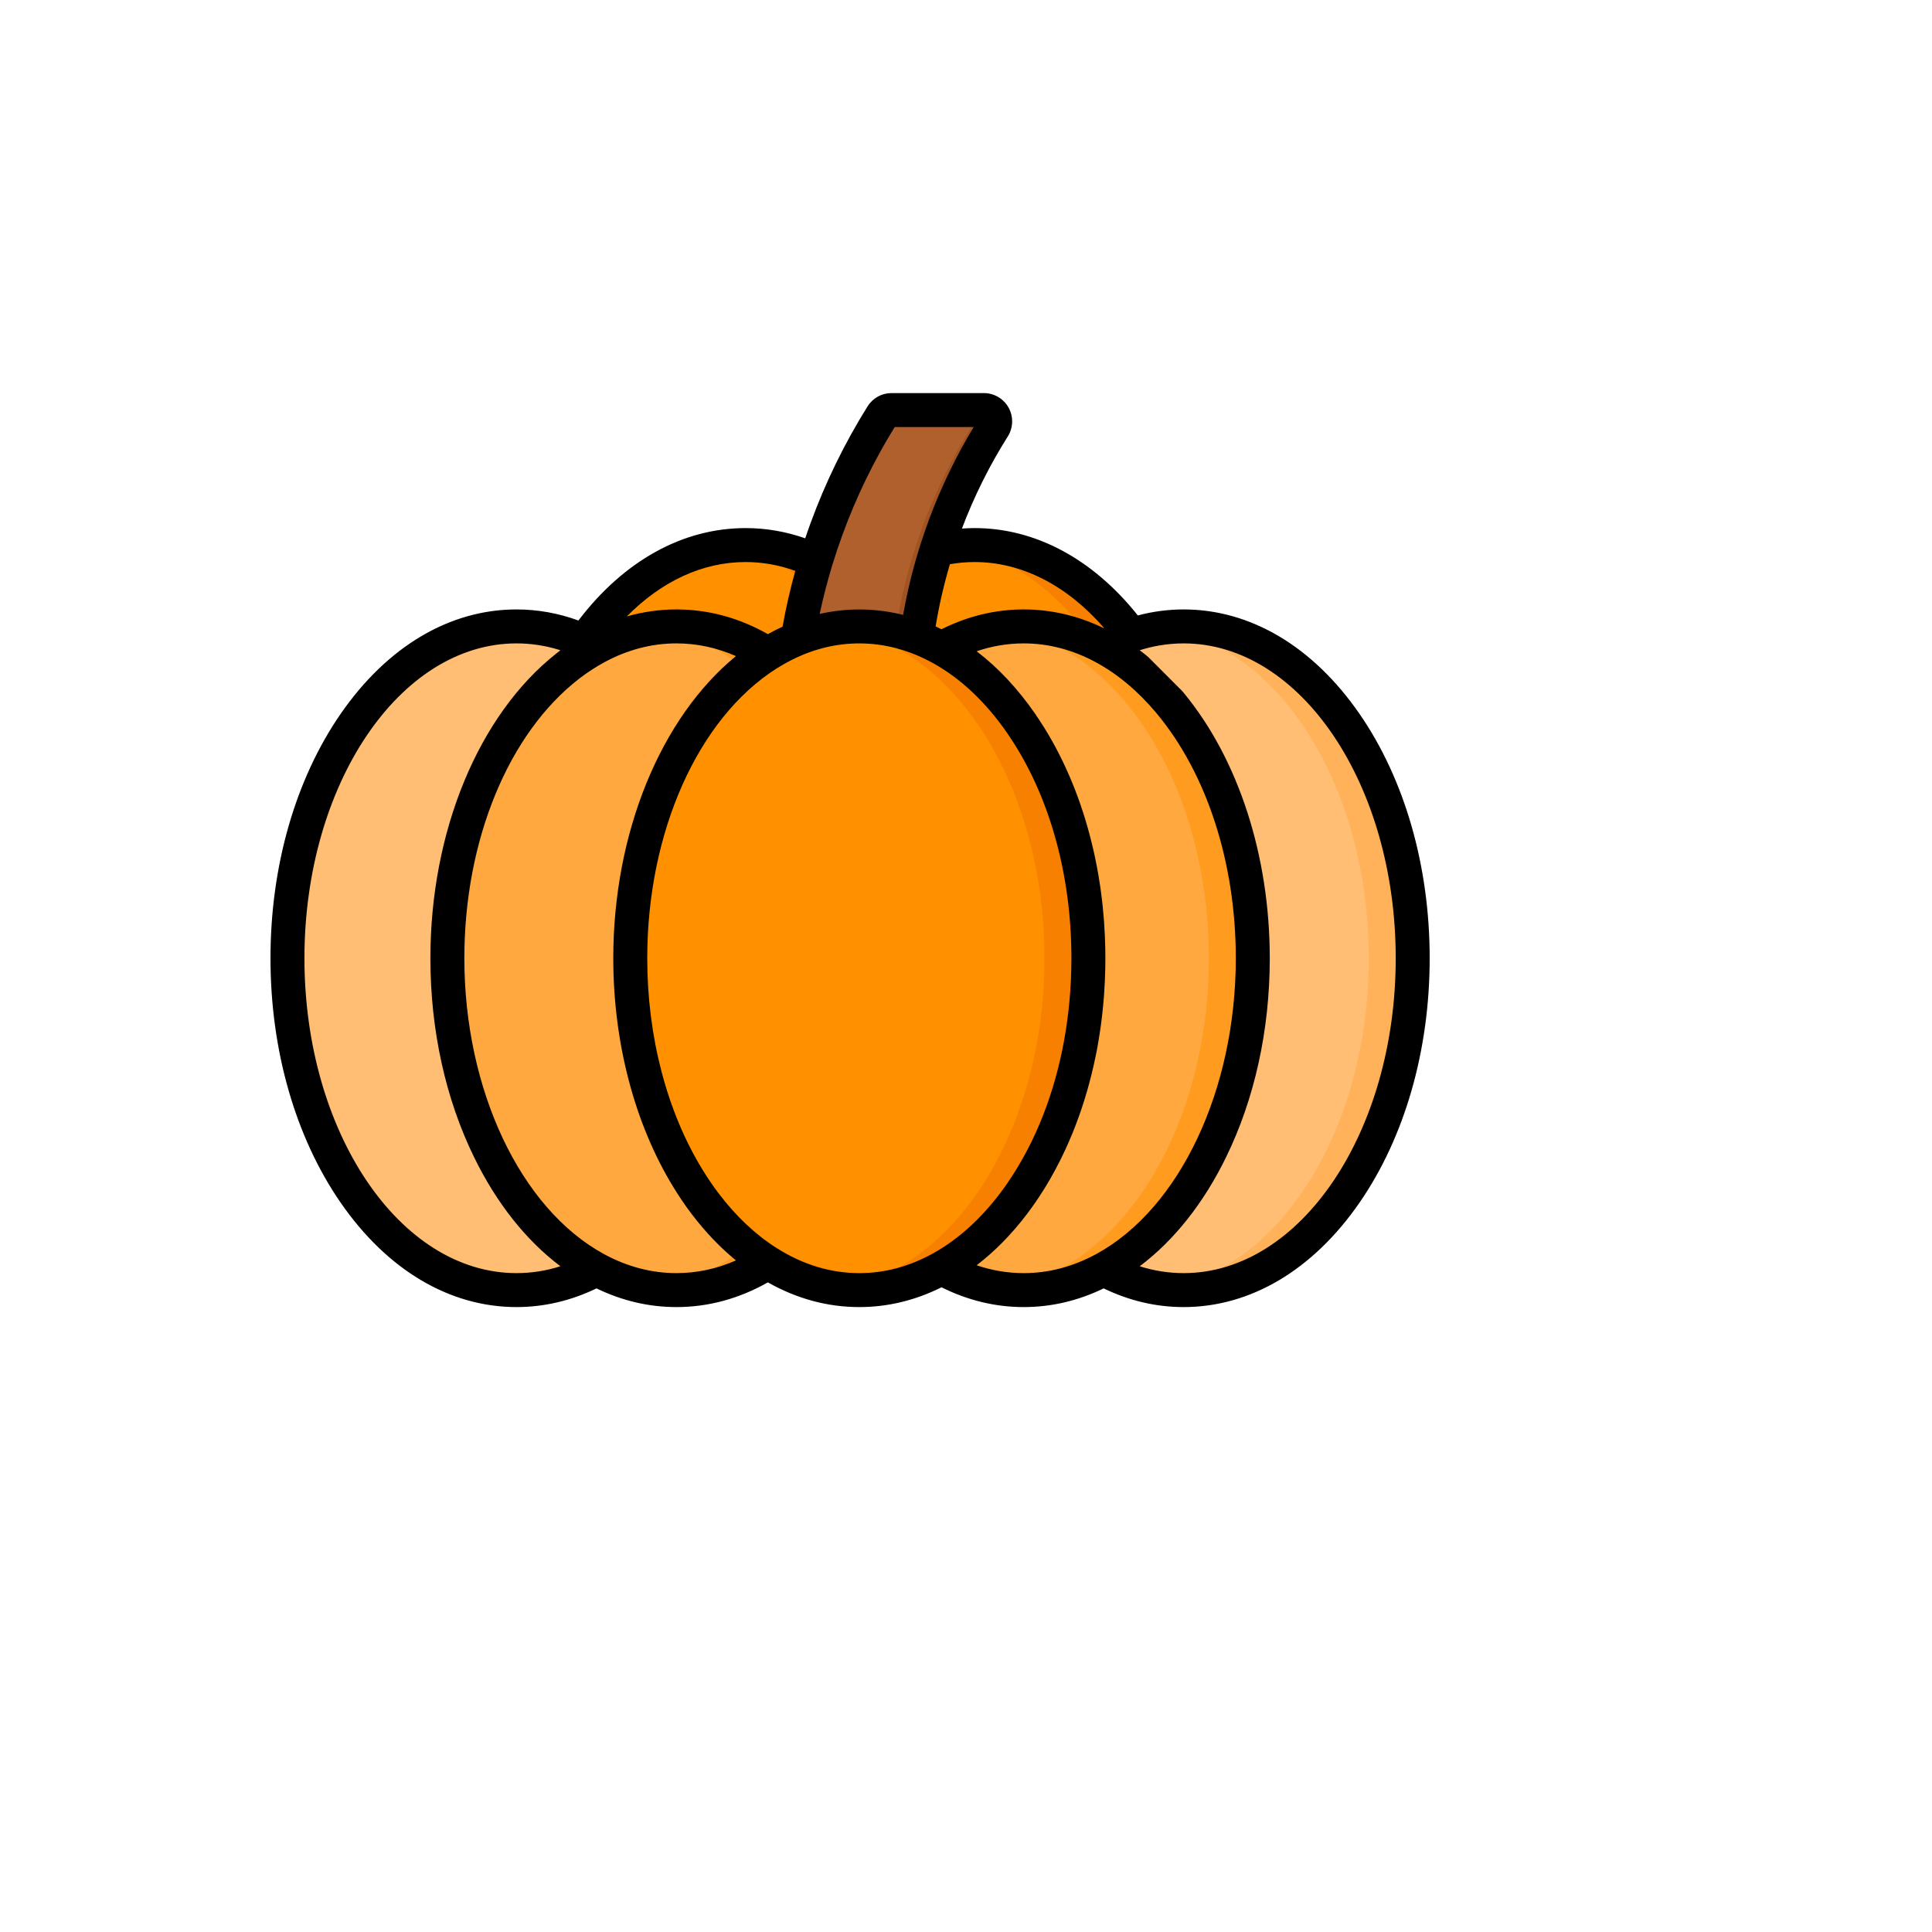 <svg xmlns="http://www.w3.org/2000/svg" version="1.1" xmlns:xlink="http://www.w3.org/1999/xlink" width="100%" height="100%" id="svgWorkerArea" viewBox="-25 -25 625 625" xmlns:idraw="https://idraw.muisca.co" style="background: white;"><defs id="defsdoc"><pattern id="patternBool" x="0" y="0" width="10" height="10" patternUnits="userSpaceOnUse" patternTransform="rotate(35)"><circle cx="5" cy="5" r="4" style="stroke: none;fill: #ff000070;"></circle></pattern></defs><g id="fileImp-881542289" class="cosito"><path id="ellipseImp-401370223" fill="#FF9000" class="grouped" d="M216.197 258.678C216.197 199.369 249.358 151.328 290.298 151.328 331.237 151.328 364.399 199.369 364.399 258.678 364.399 317.988 331.237 366.029 290.298 366.029 249.358 366.029 216.197 317.988 216.197 258.678 216.197 258.678 216.197 258.678 216.197 258.678"></path><path id="ellipseImp-911834139" fill="#FF9000" class="grouped" d="M142.097 258.678C142.097 199.369 175.258 151.328 216.197 151.328 257.137 151.328 290.298 199.369 290.298 258.678 290.298 317.988 257.137 366.029 216.197 366.029 175.258 366.029 142.097 317.988 142.097 258.678 142.097 258.678 142.097 258.678 142.097 258.678"></path><path id="pathImp-842033069" fill="#F88000" class="grouped" d="M290.298 151.327C287.899 151.327 285.528 151.499 283.188 151.822 320.777 157.007 350.178 202.865 350.178 258.678 350.178 314.492 320.776 360.35 283.188 365.535 285.528 365.858 287.899 366.029 290.298 366.03 331.222 366.029 364.399 317.967 364.399 258.679 364.399 199.391 331.222 151.327 290.298 151.327 290.298 151.327 290.298 151.327 290.298 151.327"></path><path id="pathImp-200626379" fill="#F88000" class="grouped" d="M216.197 151.327C213.799 151.327 211.428 151.499 209.088 151.822 246.676 157.007 276.078 202.865 276.078 258.678 276.078 314.492 246.676 360.35 209.088 365.535 211.428 365.858 213.799 366.029 216.197 366.03 257.121 366.029 290.298 317.967 290.298 258.679 290.298 199.391 257.121 151.327 216.197 151.327 216.197 151.327 216.197 151.327 216.197 151.327"></path><path id="pathImp-414601869" fill="#AF602D" class="grouped" d="M293.278 107.655C293.278 107.654 263.423 107.654 263.423 107.655 262.156 107.654 260.983 108.308 260.312 109.382 254.386 118.867 247.845 131.137 242.384 146.086 237.2 160.275 234.311 173.253 232.673 184.025 232.336 186.243 234.052 188.237 236.296 188.237 236.296 188.237 267.454 188.237 267.454 188.237 269.31 188.237 270.875 186.852 271.089 185.009 272.354 174.083 275.021 160.237 280.702 144.959 285.437 132.224 291.095 121.645 296.37 113.277 297.909 110.835 296.167 107.654 293.278 107.655 293.278 107.654 293.278 107.654 293.278 107.655"></path><path id="pathImp-367709401" fill="#A05423" class="grouped" d="M293.278 107.655C293.278 107.654 286.168 107.654 286.168 107.655 289.057 107.654 290.8 110.835 289.259 113.278 283.984 121.645 278.327 132.224 273.591 144.96 267.911 160.237 265.243 174.084 263.978 185.009 263.765 186.853 262.199 188.238 260.343 188.238 260.343 188.238 267.453 188.238 267.453 188.238 269.309 188.238 270.875 186.853 271.088 185.009 272.353 174.084 275.02 160.237 280.701 144.96 285.436 132.224 291.094 121.646 296.369 113.278 297.909 110.835 296.167 107.654 293.278 107.655 293.278 107.654 293.278 107.654 293.278 107.655"></path><path id="ellipseImp-268384985" fill="#FFBE73" class="grouped" d="M67.997 284.994C67.997 225.685 101.158 177.644 142.097 177.644 183.037 177.644 216.198 225.685 216.198 284.994 216.198 344.304 183.037 392.345 142.097 392.345 101.158 392.345 67.997 344.304 67.997 284.994 67.997 284.994 67.997 284.994 67.997 284.994"></path><path id="pathImp-344882877" fill="#FFB25A" class="grouped" d="M142.097 177.644C139.699 177.644 137.328 177.815 134.988 178.138 172.577 183.323 201.978 229.182 201.978 284.995 201.978 340.809 172.576 386.667 134.988 391.852 137.328 392.175 139.699 392.346 142.097 392.346 183.022 392.346 216.198 344.284 216.198 284.996 216.197 225.706 183.022 177.644 142.097 177.644 142.097 177.644 142.097 177.644 142.097 177.644"></path><path id="ellipseImp-179350160" fill="#FFA83F" class="grouped" d="M119.727 284.994C119.727 225.685 152.888 177.644 193.828 177.644 234.767 177.644 267.928 225.685 267.928 284.994 267.928 344.304 234.767 392.345 193.828 392.345 152.888 392.345 119.727 344.304 119.727 284.994 119.727 284.994 119.727 284.994 119.727 284.994"></path><path id="pathImp-130374947" fill="#FF9C20" class="grouped" d="M193.828 177.644C191.429 177.644 189.058 177.815 186.718 178.138 224.307 183.323 253.708 229.182 253.708 284.995 253.708 340.809 224.306 386.667 186.718 391.852 189.058 392.175 191.429 392.346 193.828 392.346 234.752 392.346 267.928 344.284 267.928 284.996 267.928 225.706 234.752 177.644 193.828 177.644 193.828 177.644 193.828 177.644 193.828 177.644"></path><path id="ellipseImp-859388329" fill="#FFBE73" class="grouped" d="M283.809 284.994C283.809 225.685 316.97 177.644 357.91 177.644 398.849 177.644 432.01 225.685 432.01 284.994 432.01 344.304 398.849 392.345 357.91 392.345 316.97 392.345 283.809 344.304 283.809 284.994 283.809 284.994 283.809 284.994 283.809 284.994"></path><path id="pathImp-896454107" fill="#FFB25A" class="grouped" d="M357.91 177.644C355.511 177.644 353.14 177.815 350.8 178.138 388.389 183.323 417.791 229.182 417.791 284.995 417.791 340.809 388.388 386.667 350.8 391.852 353.14 392.175 355.511 392.346 357.91 392.346 398.835 392.346 432.01 344.284 432.01 284.996 432.01 225.706 398.835 177.644 357.91 177.644 357.91 177.644 357.91 177.644 357.91 177.644"></path><path id="ellipseImp-883494514" fill="#FFA83F" class="grouped" d="M232.079 284.994C232.079 225.685 265.24 177.644 306.18 177.644 347.119 177.644 380.28 225.685 380.28 284.994 380.28 344.304 347.119 392.345 306.18 392.345 265.24 392.345 232.079 344.304 232.079 284.994 232.079 284.994 232.079 284.994 232.079 284.994"></path><path id="pathImp-636116040" fill="#FF9C20" class="grouped" d="M306.18 177.644C303.781 177.644 301.41 177.815 299.07 178.138 336.659 183.323 366.06 229.182 366.06 284.995 366.06 340.809 336.658 386.667 299.07 391.852 301.41 392.175 303.781 392.346 306.18 392.346 347.104 392.346 380.28 344.284 380.28 284.996 380.28 225.706 347.104 177.644 306.18 177.644 306.18 177.644 306.18 177.644 306.18 177.644"></path><path id="ellipseImp-70829906" fill="#FF9000" class="grouped" d="M178.895 284.994C178.895 225.685 212.056 177.644 252.996 177.644 293.935 177.644 327.096 225.685 327.096 284.994 327.096 344.304 293.935 392.345 252.996 392.345 212.056 392.345 178.895 344.304 178.895 284.994 178.895 284.994 178.895 284.994 178.895 284.994"></path><path id="pathImp-653707038" fill="#F88000" class="grouped" d="M252.996 177.644C250.597 177.644 248.226 177.815 245.886 178.138 283.475 183.323 312.876 229.182 312.876 284.995 312.876 340.809 283.474 386.667 245.886 391.852 248.226 392.175 250.597 392.346 252.996 392.346 293.92 392.346 327.096 344.284 327.096 284.996 327.096 225.706 293.92 177.644 252.996 177.644 252.996 177.644 252.996 177.644 252.996 177.644"></path><path id="pathImp-959904939" class="grouped" d="M414.824 205.967C399.773 184.163 379.558 172.151 357.908 172.151 352.92 172.151 347.954 172.803 343.091 174.092 343.091 174.092 343.084 174.092 343.084 174.092 328.56 155.833 309.934 145.835 290.291 145.835 288.921 145.835 287.551 145.886 286.182 145.989 290.115 135.596 295.103 125.576 301.006 116.216 302.793 113.389 302.903 109.814 301.291 106.892 299.68 103.977 296.611 102.161 293.272 102.161 293.272 102.161 263.418 102.161 263.418 102.161 260.239 102.161 257.339 103.772 255.647 106.475 248.22 118.362 242.024 131.055 237.227 144.194 236.633 145.82 236.047 147.476 235.491 149.145 229.207 146.941 222.747 145.835 216.191 145.835 195.889 145.835 176.824 156.411 162.117 175.732 155.606 173.352 148.889 172.151 142.092 172.151 120.442 172.151 100.227 184.163 85.176 205.967 70.557 227.148 62.5 255.215 62.5 284.995 62.5 314.775 70.557 342.842 85.176 364.024 100.227 385.828 120.442 397.839 142.092 397.839 150.977 397.839 159.67 395.803 167.962 391.79 176.245 395.81 184.932 397.839 193.823 397.839 204.092 397.839 214.024 395.151 223.406 389.849 232.788 395.151 242.72 397.839 252.988 397.839 262.136 397.839 271.072 395.686 279.583 391.438 288.093 395.686 297.029 397.839 306.177 397.839 315.061 397.839 323.755 395.81 332.039 391.79 340.33 395.81 349.016 397.839 357.908 397.839 379.558 397.839 399.773 385.828 414.824 364.024 429.443 342.842 437.5 314.775 437.5 284.995 437.5 255.215 429.443 227.148 414.824 205.967 414.824 205.967 414.824 205.967 414.824 205.967M290.291 156.821C305.503 156.821 320.166 164.336 332.163 178.142 332.119 178.164 332.083 178.179 332.039 178.201 323.755 174.18 315.061 172.151 306.177 172.151 297.022 172.151 288.086 174.304 279.575 178.56 278.945 178.237 278.308 177.93 277.671 177.644 278.791 170.869 280.337 164.124 282.293 157.524 284.944 157.056 287.625 156.821 290.291 156.821 290.291 156.821 290.291 156.821 290.291 156.821M264.436 113.147C264.436 113.147 289.99 113.147 289.99 113.147 284.263 122.617 279.414 132.659 275.547 143.052 274.58 145.637 273.665 148.31 272.808 151.006 272.793 151.05 272.778 151.094 272.764 151.138 270.398 158.586 268.523 166.226 267.161 173.923 258.32 171.69 249.055 171.58 240.164 173.608 241.277 168.372 242.625 163.171 244.17 158.059 244.185 158.015 244.199 157.971 244.207 157.927 245.232 154.565 246.353 151.218 247.546 147.966 251.963 135.852 257.647 124.141 264.436 113.147 264.436 113.147 264.436 113.147 264.436 113.147M216.191 156.821C221.633 156.821 227.031 157.773 232.275 159.67 230.62 165.618 229.243 171.66 228.152 177.717 226.555 178.45 224.973 179.263 223.413 180.142 214.031 174.839 204.092 172.151 193.823 172.151 188.374 172.151 183.005 172.913 177.754 174.429 189.055 162.981 202.349 156.821 216.191 156.821 216.191 156.821 216.191 156.821 216.191 156.821M142.092 386.853C104.263 386.853 73.486 341.157 73.486 284.995 73.486 228.833 104.263 183.137 142.092 183.137 146.677 183.137 151.233 183.818 155.708 185.166 155.906 185.225 156.111 185.291 156.316 185.357 156.162 185.466 156.016 185.583 155.869 185.693 155.569 185.92 155.276 186.148 154.983 186.389 129.817 206.26 114.231 243.914 114.231 284.995 114.231 308.154 119.109 330.398 128.345 349.309 135.618 364.221 145.168 376.255 156.301 384.634 151.658 386.113 146.904 386.853 142.092 386.853 142.092 386.853 142.092 386.853 142.092 386.853M193.823 386.853C185.84 386.853 178.018 384.81 170.569 380.789 170.518 380.759 170.466 380.73 170.415 380.708 143.374 366.008 125.217 327.578 125.217 284.995 125.217 246.836 139.478 212.17 162.446 194.49 162.483 194.46 162.512 194.439 162.549 194.409 162.571 194.387 162.6 194.373 162.622 194.351 165.127 192.446 167.756 190.732 170.422 189.282 170.474 189.26 170.525 189.231 170.576 189.202 178.018 185.181 185.84 183.137 193.823 183.137 200.408 183.137 206.86 184.514 213.079 187.246 188.726 207.205 173.396 244.397 173.396 284.995 173.396 312.278 180.31 338.586 192.857 359.065 194.673 362.046 196.643 364.939 198.694 367.664 198.752 367.737 198.811 367.803 198.862 367.876 203.213 373.589 207.974 378.569 213.079 382.744 206.86 385.476 200.408 386.853 193.823 386.853 193.823 386.853 193.823 386.853 193.823 386.853M226.394 378.833C226.379 378.826 226.357 378.811 226.343 378.804 226.321 378.789 226.292 378.774 226.27 378.76 226.255 378.752 226.24 378.738 226.226 378.731 219.37 374.38 213.057 368.425 207.468 361.035 207.424 360.977 207.373 360.918 207.329 360.859 207.329 360.852 207.322 360.852 207.322 360.845 205.535 358.472 203.821 355.945 202.224 353.33 190.718 334.551 184.382 310.278 184.382 284.995 184.382 244.177 200.803 207.41 226.204 191.267 226.204 191.267 226.211 191.267 226.211 191.267 226.299 191.216 226.387 191.165 226.467 191.106 229.236 189.37 232.092 187.898 234.956 186.726 235.007 186.704 235.066 186.682 235.117 186.66 237.3 185.781 239.556 185.049 241.819 184.492 249.275 182.661 257.061 182.698 264.502 184.58 264.502 184.58 264.509 184.58 264.509 184.58 264.546 184.595 264.583 184.602 264.627 184.609 264.656 184.624 264.692 184.639 264.729 184.646 266.377 185.064 268.04 185.591 269.673 186.206 272.039 187.085 274.434 188.198 276.792 189.495 276.829 189.517 276.873 189.539 276.909 189.561 276.924 189.568 276.946 189.583 276.961 189.59 285.881 194.563 293.887 202.136 300.786 212.09 300.801 212.105 300.808 212.112 300.815 212.126 300.852 212.185 300.889 212.244 300.925 212.302 307.594 221.974 312.763 233.263 316.264 245.577 319.766 257.89 321.601 271.228 321.601 284.995 321.601 303.053 318.443 320.372 312.509 335.611 309.394 343.607 305.515 351.031 300.925 357.688 300.888 357.747 300.851 357.805 300.815 357.864 300.807 357.878 300.8 357.886 300.786 357.9 300.031 358.992 299.233 360.105 298.398 361.189 292.033 369.553 284.811 376.021 276.938 380.415 276.93 380.422 276.916 380.422 276.909 380.43 276.872 380.452 276.828 380.474 276.791 380.496 269.174 384.714 261.169 386.853 252.988 386.853 243.774 386.853 234.824 384.15 226.394 378.833 226.394 378.833 226.394 378.833 226.394 378.833M290.942 384.312C296.787 379.836 302.214 374.321 307.144 367.847 308.125 366.55 309.077 365.232 309.978 363.928 310.015 363.87 310.059 363.811 310.095 363.752 310.952 362.508 311.782 361.235 312.593 359.939 312.607 359.916 312.621 359.894 312.636 359.871 312.67 359.817 312.706 359.764 312.739 359.709 312.739 359.709 312.739 359.702 312.747 359.702 313.069 359.182 313.384 358.662 313.699 358.135 313.735 358.076 313.769 358.018 313.803 357.959 313.872 357.845 313.94 357.73 314.008 357.615 314.048 357.553 314.083 357.486 314.124 357.425 314.395 356.964 314.666 356.495 314.937 356.026 314.976 355.956 315.016 355.884 315.056 355.812 316.033 354.094 316.968 352.338 317.867 350.551 318.021 350.246 318.174 349.94 318.325 349.634 318.797 348.676 319.261 347.712 319.71 346.737 319.715 346.725 319.721 346.714 319.726 346.702 319.975 346.16 320.217 345.626 320.458 345.084 320.507 344.968 320.557 344.854 320.607 344.741 321.021 343.799 321.424 342.849 321.818 341.892 321.821 341.884 321.824 341.877 321.828 341.868 321.872 341.773 321.909 341.678 321.945 341.583 322.011 341.42 322.074 341.256 322.14 341.094 322.351 340.571 322.561 340.048 322.765 339.522 322.787 339.466 322.81 339.412 322.831 339.356 322.901 339.178 322.965 338.997 323.034 338.818 323.34 338.017 323.639 337.21 323.931 336.399 323.981 336.257 324.037 336.115 324.084 335.972 324.087 335.965 324.089 335.957 324.092 335.95 324.309 335.34 324.522 334.727 324.731 334.111 324.752 334.05 324.774 333.99 324.794 333.929 324.846 333.797 324.889 333.665 324.926 333.534 324.927 333.531 324.928 333.527 324.929 333.524 325.155 332.851 325.374 332.175 325.59 331.495 325.618 331.41 325.646 331.326 325.673 331.241 325.717 331.116 325.754 330.992 325.79 330.868 325.798 330.844 325.804 330.82 325.812 330.796 326.08 329.935 326.342 329.07 326.594 328.2 326.595 328.198 326.596 328.196 326.597 328.194 326.597 328.193 326.597 328.193 326.598 328.193 327.675 324.486 328.611 320.695 329.403 316.835 329.505 316.338 329.608 315.84 329.709 315.341 329.79 314.887 329.878 314.433 329.966 313.978 330.017 313.678 330.076 313.378 330.127 313.078 330.144 312.979 330.161 312.879 330.178 312.78 330.498 310.974 330.787 309.154 331.044 307.322 331.053 307.258 331.064 307.194 331.072 307.13 331.074 307.122 331.075 307.114 331.075 307.107 331.164 306.469 331.245 305.827 331.326 305.187 331.343 305.048 331.363 304.911 331.38 304.772 331.382 304.752 331.385 304.731 331.387 304.711 331.464 304.087 331.535 303.46 331.605 302.833 331.606 302.825 331.607 302.817 331.608 302.809 331.611 302.78 331.615 302.75 331.618 302.721 331.71 301.88 331.796 301.036 331.875 300.191 331.879 300.156 331.883 300.12 331.885 300.085 331.885 300.063 331.889 300.042 331.891 300.02 331.966 299.207 332.036 298.392 332.099 297.575 332.114 297.364 332.134 297.154 332.149 296.943 332.154 296.881 332.156 296.819 332.161 296.757 332.369 293.879 332.503 290.977 332.557 288.057 332.557 288.041 332.558 288.024 332.559 288.008 332.559 288.005 332.559 288.004 332.559 288.002 332.576 287.048 332.586 286.092 332.587 285.135 332.587 285.089 332.588 285.043 332.588 284.997 332.588 284.952 332.587 284.907 332.587 284.862 332.586 283.903 332.576 282.947 332.559 281.992 332.559 281.991 332.559 281.988 332.559 281.987 332.559 281.972 332.558 281.957 332.557 281.942 332.503 279.02 332.369 276.116 332.16 273.235 332.156 273.174 332.154 273.113 332.148 273.051 332.133 272.844 332.113 272.635 332.098 272.428 331.994 271.086 331.879 269.749 331.743 268.419 331.733 268.322 331.725 268.226 331.716 268.13 331.642 267.478 331.569 266.826 331.496 266.174 331.488 266.11 331.48 266.049 331.473 265.985 331.44 265.712 331.404 265.44 331.371 265.168 331.368 265.149 331.366 265.13 331.364 265.112 331.305 264.629 331.247 264.153 331.181 263.669 331.165 263.537 331.145 263.408 331.127 263.277 331.114 263.179 331.101 263.082 331.088 262.984 331.07 262.852 331.053 262.718 331.034 262.586 330.963 262.086 330.887 261.592 330.812 261.097 330.739 260.612 330.663 260.128 330.586 259.645 330.492 259.053 330.397 258.461 330.295 257.873 330.249 257.608 330.199 257.344 330.152 257.08 330.077 256.664 330.005 256.247 329.928 255.834 329.915 255.758 329.898 255.684 329.884 255.609 329.678 254.513 329.462 253.423 329.233 252.338 329.231 252.324 329.228 252.31 329.225 252.296 329.108 251.747 328.99 251.197 328.866 250.655 328.86 250.626 328.852 250.598 328.846 250.568 328.11 247.28 327.267 244.047 326.321 240.875 326.23 240.564 326.14 240.251 326.047 239.94 326.032 239.904 326.017 239.86 326.01 239.816 325.839 239.264 325.661 238.716 325.485 238.167 325.234 237.382 324.975 236.601 324.711 235.824 324.623 235.566 324.539 235.305 324.45 235.048 324.44 235.021 324.432 234.996 324.422 234.969 324.397 234.894 324.369 234.821 324.343 234.746 324.279 234.562 324.216 234.377 324.149 234.198 324.049 233.922 323.952 233.654 323.854 233.384 323.712 232.991 323.57 232.597 323.425 232.207 323.422 232.199 323.42 232.191 323.416 232.184 323.248 231.722 323.072 231.261 322.897 230.807 322.823 230.624 322.757 230.441 322.684 230.258 322.676 230.237 322.667 230.217 322.659 230.196 322.472 229.717 322.278 229.244 322.086 228.769 321.969 228.481 321.857 228.191 321.739 227.906 321.732 227.889 321.725 227.871 321.717 227.854 321.577 227.513 321.43 227.177 321.287 226.839 321.11 226.422 320.935 226.002 320.758 225.591 320.74 225.552 320.722 225.512 320.704 225.472 320.627 225.295 320.546 225.122 320.469 224.945 320.343 224.664 320.22 224.381 320.091 224.104 320.053 224.016 320.011 223.929 319.972 223.841 319.839 223.547 319.707 223.252 319.571 222.96 319.534 222.88 319.498 222.8 319.462 222.72 319.198 222.156 318.934 221.6 318.663 221.043 318.647 221.01 318.631 220.978 318.615 220.946 318.575 220.864 318.535 220.784 318.495 220.703 318.37 220.444 318.246 220.184 318.114 219.93 317.931 219.556 317.748 219.19 317.557 218.824 317.551 218.813 317.546 218.803 317.54 218.792 317.395 218.507 317.245 218.226 317.098 217.943 316.871 217.506 316.647 217.067 316.415 216.634 316.026 215.916 315.631 215.198 315.228 214.488 315.221 214.476 315.215 214.464 315.208 214.453 315.067 214.204 314.923 213.959 314.781 213.712 314.565 213.326 314.346 212.943 314.121 212.569 314.099 212.54 314.085 212.503 314.063 212.474 314.045 212.444 314.028 212.416 314.011 212.387 313.903 212.205 313.794 212.025 313.686 211.845 313.628 211.749 313.571 211.652 313.514 211.558 313.265 211.147 313.016 210.736 312.761 210.331 312.387 209.728 312.005 209.133 311.621 208.541 311.558 208.444 311.496 208.345 311.433 208.248 311.43 208.243 311.428 208.239 311.425 208.234 310.985 207.563 310.54 206.898 310.088 206.239 310.052 206.177 310.011 206.121 309.976 206.057 304.322 197.854 297.95 191.035 290.94 185.681 295.913 183.989 301.011 183.139 306.175 183.139 314.158 183.139 321.98 185.183 329.436 189.204 336.519 193.027 343.118 198.55 349.051 205.625 349.051 205.632 349.058 205.639 349.065 205.647 349.087 205.676 349.102 205.698 349.124 205.72 365.428 225.239 374.781 254.126 374.781 284.997 374.781 327.573 356.624 366.01 329.59 380.71 329.539 380.732 329.488 380.762 329.436 380.791 329.378 380.82 329.327 380.849 329.268 380.879 321.863 384.841 314.099 386.855 306.175 386.855 301.013 386.853 295.916 386.003 290.942 384.312 290.942 384.312 290.942 384.312 290.942 384.312M357.908 386.853C353.096 386.853 348.342 386.113 343.699 384.634 354.832 376.255 364.382 364.221 371.655 349.309 380.891 330.391 385.769 308.154 385.769 284.995 385.769 251.875 375.662 220.674 358.01 199.228 358.01 199.228 358.003 199.221 358.003 199.221 357.842 199.016 357.666 198.811 357.498 198.606 357.498 198.606 346.409 187.502 346.409 187.502 345.999 187.166 345.588 186.836 345.178 186.506 345.164 186.492 345.149 186.484 345.134 186.47 344.666 186.096 344.19 185.73 343.713 185.371 343.713 185.371 343.691 185.349 343.691 185.349 345.75 184.697 347.844 184.192 349.946 183.826 352.583 183.372 355.242 183.137 357.908 183.137 395.737 183.137 426.514 228.833 426.514 284.995 426.514 341.157 395.737 386.853 357.908 386.853 357.908 386.853 357.908 386.853 357.908 386.853"></path></g></svg>